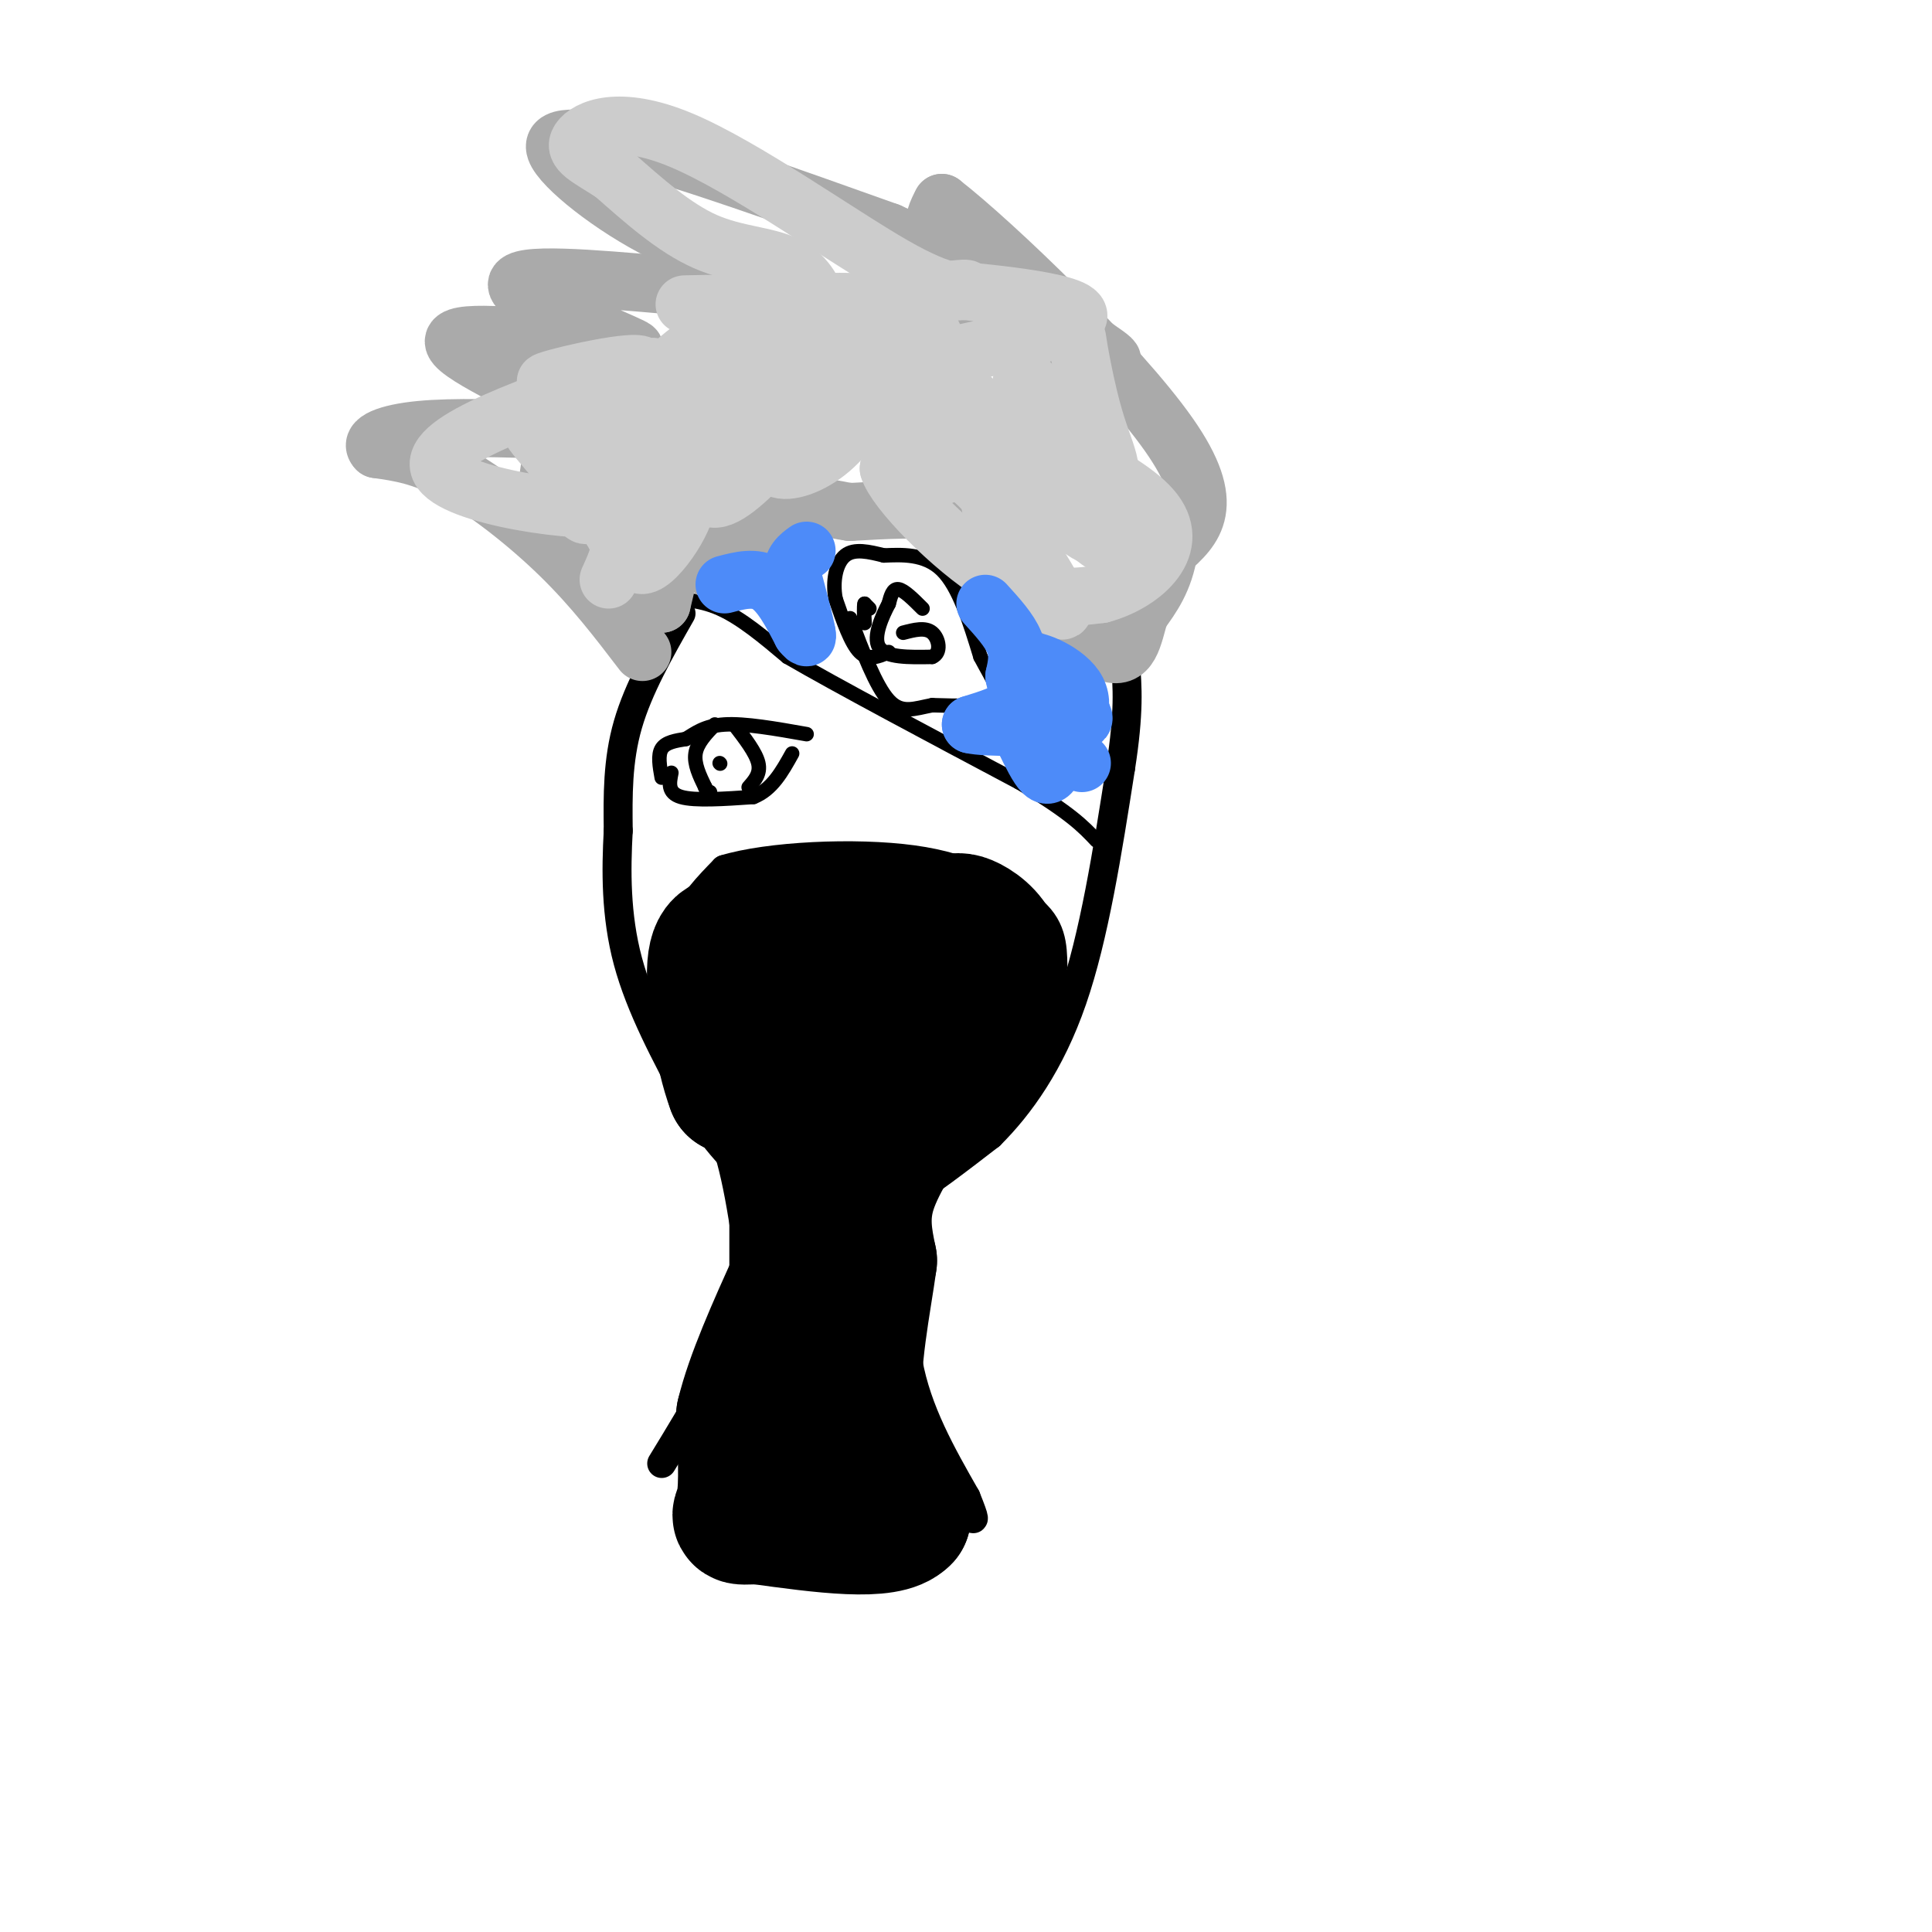 <svg viewBox='0 0 400 400' version='1.1' xmlns='http://www.w3.org/2000/svg' xmlns:xlink='http://www.w3.org/1999/xlink'><g fill='none' stroke='#000000' stroke-width='6' stroke-linecap='round' stroke-linejoin='round'><path d='M141,127c-4.417,7.750 -8.833,15.500 -11,23c-2.167,7.500 -2.083,14.750 -2,22'/><path d='M128,172c-0.444,8.133 -0.556,17.467 2,27c2.556,9.533 7.778,19.267 13,29'/><path d='M143,228c4.644,8.022 9.756,13.578 15,17c5.244,3.422 10.622,4.711 16,6'/><path d='M174,251c4.578,0.844 8.022,-0.044 13,-3c4.978,-2.956 11.489,-7.978 18,-13'/><path d='M205,235c6.133,-6.111 12.467,-14.889 17,-28c4.533,-13.111 7.267,-30.556 10,-48'/><path d='M232,159c1.833,-11.667 1.417,-16.833 1,-22'/><path d='M137,210c0.917,-6.500 1.833,-13.000 4,-18c2.167,-5.000 5.583,-8.500 9,-12'/><path d='M150,180c9.000,-2.756 27.000,-3.644 39,-2c12.000,1.644 18.000,5.822 24,10'/><path d='M213,188c4.833,3.667 4.917,7.833 5,12'/><path d='M154,238c0.000,0.000 0.000,31.000 0,31'/><path d='M154,269c-2.833,10.833 -9.917,22.417 -17,34'/><path d='M189,249c-1.417,11.417 -2.833,22.833 -1,33c1.833,10.167 6.917,19.083 12,28'/><path d='M200,310c2.167,5.333 1.583,4.667 1,4'/></g>
<g fill='none' stroke='#000000' stroke-width='3' stroke-linecap='round' stroke-linejoin='round'><path d='M137,161c-0.417,-2.333 -0.833,-4.667 0,-6c0.833,-1.333 2.917,-1.667 5,-2'/><path d='M142,153c1.800,-1.067 3.800,-2.733 8,-3c4.200,-0.267 10.600,0.867 17,2'/><path d='M139,160c-0.417,2.083 -0.833,4.167 2,5c2.833,0.833 8.917,0.417 15,0'/><path d='M156,165c3.833,-1.500 5.917,-5.250 8,-9'/><path d='M148,150c-1.833,1.917 -3.667,3.833 -4,6c-0.333,2.167 0.833,4.583 2,7'/><path d='M146,163c0.500,1.333 0.750,1.167 1,1'/><path d='M152,150c2.250,2.917 4.500,5.833 5,8c0.500,2.167 -0.750,3.583 -2,5'/><path d='M149,158c0.000,0.000 0.100,0.100 0.1,0.1'/><path d='M136,124c4.250,0.000 8.500,0.000 13,2c4.500,2.000 9.250,6.000 14,10'/><path d='M163,136c10.333,6.000 29.167,16.000 48,26'/><path d='M211,162c10.667,6.333 13.333,9.167 16,12'/><path d='M180,105c2.167,0.000 4.333,0.000 11,5c6.667,5.000 17.833,15.000 29,25'/><path d='M220,135c6.667,4.833 8.833,4.417 11,4'/><path d='M184,135c-2.083,0.917 -4.167,1.833 -6,0c-1.833,-1.833 -3.417,-6.417 -5,-11'/><path d='M173,124c-0.689,-3.711 0.089,-7.489 2,-9c1.911,-1.511 4.956,-0.756 8,0'/><path d='M183,115c3.556,-0.133 8.444,-0.467 12,3c3.556,3.467 5.778,10.733 8,18'/><path d='M203,136c2.489,4.756 4.711,7.644 3,9c-1.711,1.356 -7.356,1.178 -13,1'/><path d='M193,146c-3.667,0.689 -6.333,1.911 -9,-1c-2.667,-2.911 -5.333,-9.956 -8,-17'/><path d='M191,126c-1.917,-1.917 -3.833,-3.833 -5,-4c-1.167,-0.167 -1.583,1.417 -2,3'/><path d='M184,125c-1.244,2.378 -3.356,6.822 -2,9c1.356,2.178 6.178,2.089 11,2'/><path d='M193,136c1.978,-0.800 1.422,-3.800 0,-5c-1.422,-1.200 -3.711,-0.600 -6,0'/><path d='M180,126c0.000,0.000 -1.000,-1.000 -1,-1'/><path d='M179,125c-0.167,0.500 -0.083,2.250 0,4'/></g>
<g fill='none' stroke='#000000' stroke-width='28' stroke-linecap='round' stroke-linejoin='round'><path d='M173,309c-2.500,-0.250 -5.000,-0.500 -6,-7c-1.000,-6.500 -0.500,-19.250 0,-32'/><path d='M167,270c-0.933,-12.578 -3.267,-28.022 -6,-36c-2.733,-7.978 -5.867,-8.489 -9,-9'/><path d='M152,225c-2.556,-6.778 -4.444,-19.222 -4,-25c0.444,-5.778 3.222,-4.889 6,-4'/><path d='M154,196c3.200,-1.733 8.200,-4.067 15,-5c6.800,-0.933 15.400,-0.467 24,0'/><path d='M193,191c4.947,-0.201 5.316,-0.703 7,0c1.684,0.703 4.684,2.612 6,6c1.316,3.388 0.947,8.254 0,11c-0.947,2.746 -2.474,3.373 -4,4'/><path d='M202,212c-5.333,5.556 -16.667,17.444 -22,18c-5.333,0.556 -4.667,-10.222 -4,-21'/><path d='M176,209c3.762,-3.238 15.167,-0.833 20,1c4.833,1.833 3.095,3.095 1,6c-2.095,2.905 -4.548,7.452 -7,12'/><path d='M190,228c-3.311,5.200 -8.089,12.200 -10,18c-1.911,5.800 -0.956,10.400 0,15'/><path d='M180,261c-1.111,8.244 -3.889,21.356 -3,31c0.889,9.644 5.444,15.822 10,22'/><path d='M187,314c-3.333,3.667 -16.667,1.833 -30,0'/><path d='M157,314c-5.333,0.133 -3.667,0.467 -3,-3c0.667,-3.467 0.333,-10.733 0,-18'/><path d='M154,293c1.833,-7.667 6.417,-17.833 11,-28'/><path d='M184,229c0.000,0.000 14.000,-4.000 14,-4'/></g>
<g fill='none' stroke='#AAAAAA' stroke-width='12' stroke-linecap='round' stroke-linejoin='round'><path d='M133,135c-5.089,-6.667 -10.178,-13.333 -17,-20c-6.822,-6.667 -15.378,-13.333 -22,-17c-6.622,-3.667 -11.311,-4.333 -16,-5'/><path d='M78,93c-1.689,-1.667 2.089,-3.333 9,-4c6.911,-0.667 16.956,-0.333 27,0'/><path d='M114,89c4.611,0.019 2.638,0.067 4,0c1.362,-0.067 6.059,-0.249 0,-4c-6.059,-3.751 -22.874,-11.072 -24,-14c-1.126,-2.928 13.437,-1.464 28,0'/><path d='M122,71c7.595,0.714 12.583,2.500 7,0c-5.583,-2.500 -21.738,-9.286 -22,-12c-0.262,-2.714 15.369,-1.357 31,0'/><path d='M138,59c10.200,0.133 20.200,0.467 24,0c3.800,-0.467 1.400,-1.733 -1,-3'/><path d='M161,56c-4.095,-1.274 -13.833,-2.958 -24,-8c-10.167,-5.042 -20.762,-13.440 -22,-17c-1.238,-3.560 6.881,-2.280 15,-1'/><path d='M130,30c11.500,2.833 32.750,10.417 54,18'/><path d='M184,48c18.089,8.133 36.311,19.467 43,24c6.689,4.533 1.844,2.267 -3,0'/><path d='M224,72c-5.452,-0.500 -17.583,-1.750 -24,-6c-6.417,-4.250 -7.119,-11.500 -7,-16c0.119,-4.500 1.060,-6.250 2,-8'/><path d='M195,42c10.756,8.356 36.644,33.244 47,48c10.356,14.756 5.178,19.378 0,24'/><path d='M242,114c-1.000,6.167 -3.500,9.583 -6,13'/><path d='M236,127c-1.422,4.733 -1.978,10.067 -7,8c-5.022,-2.067 -14.511,-11.533 -24,-21'/><path d='M205,114c-5.111,-5.044 -5.889,-7.156 -10,-8c-4.111,-0.844 -11.556,-0.422 -19,0'/><path d='M176,106c-4.180,-0.517 -5.131,-1.809 -10,1c-4.869,2.809 -13.657,9.718 -17,11c-3.343,1.282 -1.241,-3.062 2,-7c3.241,-3.938 7.620,-7.469 12,-11'/><path d='M163,100c-2.024,0.881 -13.083,8.583 -18,10c-4.917,1.417 -3.690,-3.452 -4,-2c-0.310,1.452 -2.155,9.226 -4,17'/><path d='M137,125c-3.372,-4.810 -9.801,-25.336 -13,-32c-3.199,-6.664 -3.167,0.533 0,7c3.167,6.467 9.468,12.203 8,13c-1.468,0.797 -10.705,-3.344 -15,-7c-4.295,-3.656 -3.647,-6.828 -3,-10'/><path d='M114,96c4.111,1.200 15.889,9.200 19,10c3.111,0.800 -2.444,-5.600 -8,-12'/></g>
<g fill='none' stroke='#CCCCCC' stroke-width='12' stroke-linecap='round' stroke-linejoin='round'><path d='M126,120c0.774,-1.696 1.548,-3.393 2,-5c0.452,-1.607 0.583,-3.125 -4,-9c-4.583,-5.875 -13.881,-16.107 -14,-17c-0.119,-0.893 8.940,7.554 18,16'/><path d='M128,105c-7.289,1.644 -34.511,-2.244 -37,-8c-2.489,-5.756 19.756,-13.378 42,-21'/><path d='M133,76c0.561,-2.349 -19.035,2.278 -20,3c-0.965,0.722 16.702,-2.459 21,-3c4.298,-0.541 -4.772,1.560 -5,5c-0.228,3.440 8.386,8.220 17,13'/><path d='M146,94c3.181,3.167 2.634,4.583 -2,7c-4.634,2.417 -13.356,5.833 -13,5c0.356,-0.833 9.788,-5.917 11,-3c1.212,2.917 -5.797,13.833 -9,14c-3.203,0.167 -2.602,-10.417 -2,-21'/><path d='M131,96c0.055,-4.527 1.194,-5.345 0,-3c-1.194,2.345 -4.720,7.852 -7,11c-2.280,3.148 -3.312,3.937 -4,0c-0.688,-3.937 -1.031,-12.598 0,-17c1.031,-4.402 3.438,-4.543 5,-4c1.562,0.543 2.281,1.772 3,3'/><path d='M128,86c3.686,-3.022 11.400,-12.078 20,-17c8.600,-4.922 18.085,-5.710 15,-6c-3.085,-0.290 -18.738,-0.083 -21,0c-2.262,0.083 8.869,0.041 20,0'/><path d='M162,63c4.833,0.450 6.914,1.574 7,0c0.086,-1.574 -1.823,-5.847 -6,-8c-4.177,-2.153 -10.622,-2.187 -17,-5c-6.378,-2.813 -12.689,-8.407 -19,-14'/><path d='M127,36c-5.151,-3.350 -8.529,-4.726 -7,-7c1.529,-2.274 7.967,-5.444 21,0c13.033,5.444 32.663,19.504 44,26c11.337,6.496 14.382,5.427 15,5c0.618,-0.427 -1.191,-0.214 -3,0'/><path d='M197,60c7.845,0.750 28.958,2.625 26,6c-2.958,3.375 -29.988,8.250 -41,11c-11.012,2.750 -6.006,3.375 -1,4'/><path d='M181,81c-1.549,2.999 -4.922,8.495 -9,12c-4.078,3.505 -8.861,5.019 -11,4c-2.139,-1.019 -1.633,-4.569 0,-8c1.633,-3.431 4.392,-6.741 7,-9c2.608,-2.259 5.066,-3.467 3,0c-2.066,3.467 -8.657,11.610 -14,17c-5.343,5.390 -9.439,8.028 -11,5c-1.561,-3.028 -0.589,-11.722 2,-17c2.589,-5.278 6.794,-7.139 11,-9'/><path d='M159,76c3.408,-2.883 6.428,-5.590 4,-2c-2.428,3.590 -10.304,13.478 -15,18c-4.696,4.522 -6.211,3.679 -7,2c-0.789,-1.679 -0.851,-4.192 3,-9c3.851,-4.808 11.614,-11.910 9,-8c-2.614,3.910 -15.604,18.831 -21,24c-5.396,5.169 -3.198,0.584 -1,-4'/><path d='M131,97c0.789,-4.142 3.262,-12.495 8,-18c4.738,-5.505 11.740,-8.160 20,-11c8.260,-2.840 17.777,-5.863 24,-4c6.223,1.863 9.153,8.613 7,12c-2.153,3.387 -9.387,3.412 -17,0c-7.613,-3.412 -15.604,-10.261 -18,-13c-2.396,-2.739 0.802,-1.370 4,0'/><path d='M159,63c5.476,-0.286 17.167,-1.000 24,0c6.833,1.000 8.810,3.714 10,6c1.190,2.286 1.595,4.143 2,6'/><path d='M195,75c5.333,6.833 17.667,20.917 30,35'/><path d='M225,110c7.193,6.343 10.175,4.700 -3,-8c-13.175,-12.700 -42.509,-36.458 -48,-36c-5.491,0.458 12.860,25.131 19,31c6.140,5.869 0.070,-7.065 -6,-20'/><path d='M187,77c7.196,1.633 28.187,15.716 37,20c8.813,4.284 5.450,-1.231 3,-9c-2.450,-7.769 -3.986,-17.791 -4,-18c-0.014,-0.209 1.493,9.396 3,19'/><path d='M226,89c1.826,6.860 4.892,14.509 2,11c-2.892,-3.509 -11.740,-18.175 -15,-21c-3.260,-2.825 -0.931,6.193 3,13c3.931,6.807 9.466,11.404 15,16'/><path d='M231,108c1.427,3.821 -2.504,5.372 -8,1c-5.496,-4.372 -12.556,-14.667 -16,-15c-3.444,-0.333 -3.274,9.295 0,17c3.274,7.705 9.650,13.487 12,15c2.350,1.513 0.675,-1.244 -1,-4'/><path d='M218,122c-3.178,-5.644 -10.622,-17.756 -17,-23c-6.378,-5.244 -11.689,-3.622 -17,-2'/><path d='M184,97c1.267,4.400 12.933,16.400 22,22c9.067,5.600 15.533,4.800 22,4'/><path d='M228,123c7.956,-2.089 16.844,-9.311 11,-17c-5.844,-7.689 -26.422,-15.844 -47,-24'/><path d='M192,82c-10.238,-7.238 -12.333,-13.333 -13,-14c-0.667,-0.667 0.095,4.095 -1,7c-1.095,2.905 -4.048,3.952 -7,5'/><path d='M171,80c-1.933,1.711 -3.267,3.489 -9,4c-5.733,0.511 -15.867,-0.244 -26,-1'/></g>
<g fill='none' stroke='#4D8BF9' stroke-width='12' stroke-linecap='round' stroke-linejoin='round'><path d='M150,121c3.167,-0.833 6.333,-1.667 9,0c2.667,1.667 4.833,5.833 7,10'/><path d='M166,131c1.333,1.667 1.167,0.833 1,0'/><path d='M167,131c-0.333,-2.000 -1.667,-7.000 -3,-12'/><path d='M164,119c0.000,-2.833 1.500,-3.917 3,-5'/><path d='M204,125c2.500,2.750 5.000,5.500 6,8c1.000,2.500 0.500,4.750 0,7'/><path d='M210,140c0.400,2.244 1.400,4.356 0,6c-1.400,1.644 -5.200,2.822 -9,4'/><path d='M201,150c2.964,0.750 14.875,0.625 20,0c5.125,-0.625 3.464,-1.750 1,-4c-2.464,-2.250 -5.732,-5.625 -9,-9'/><path d='M213,137c1.000,-0.689 8.000,2.089 10,6c2.000,3.911 -1.000,8.956 -4,14'/><path d='M219,157c-1.111,3.156 -1.889,4.044 -3,3c-1.111,-1.044 -2.556,-4.022 -4,-7'/><path d='M212,153c1.333,-0.333 6.667,2.333 12,5'/></g>
</svg>